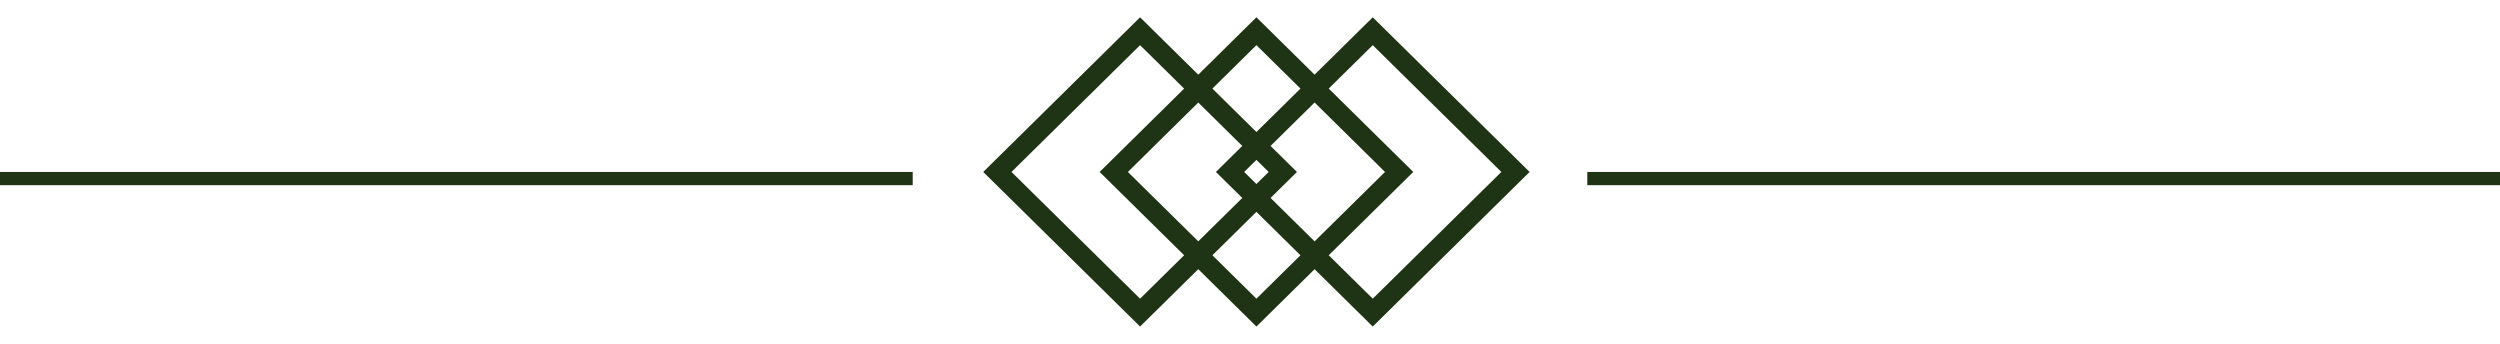 <svg xmlns="http://www.w3.org/2000/svg" width="189" height="26" viewBox="0 0 189 26" fill="none"><g clip-path="url(#clip0_1079_9)"><path fill-rule="evenodd" clip-rule="evenodd" d="M86.19 2.361L96.98 12.999L86.19 23.633L75.4 12.999L86.19 2.361Z" stroke="#1E3415" stroke-width="1.5"></path><path fill-rule="evenodd" clip-rule="evenodd" d="M94.985 2.361L105.775 12.999L94.985 23.633L84.2 12.999L94.985 2.361Z" stroke="#1E3415" stroke-width="1.5"></path><path fill-rule="evenodd" clip-rule="evenodd" d="M103.78 2.361L114.57 12.999L103.78 23.633L92.991 12.999L103.78 2.361Z" stroke="#1E3415" stroke-width="1.5"></path><path fill-rule="evenodd" clip-rule="evenodd" d="M120 14V13H523V14H120Z" fill="#1E3415"></path><path fill-rule="evenodd" clip-rule="evenodd" d="M-331 14V13H69V14H-331Z" fill="#1E3415"></path></g><defs><clipPath id="clip0_1079_9"><rect width="189" height="26" fill="white"></rect></clipPath></defs></svg>